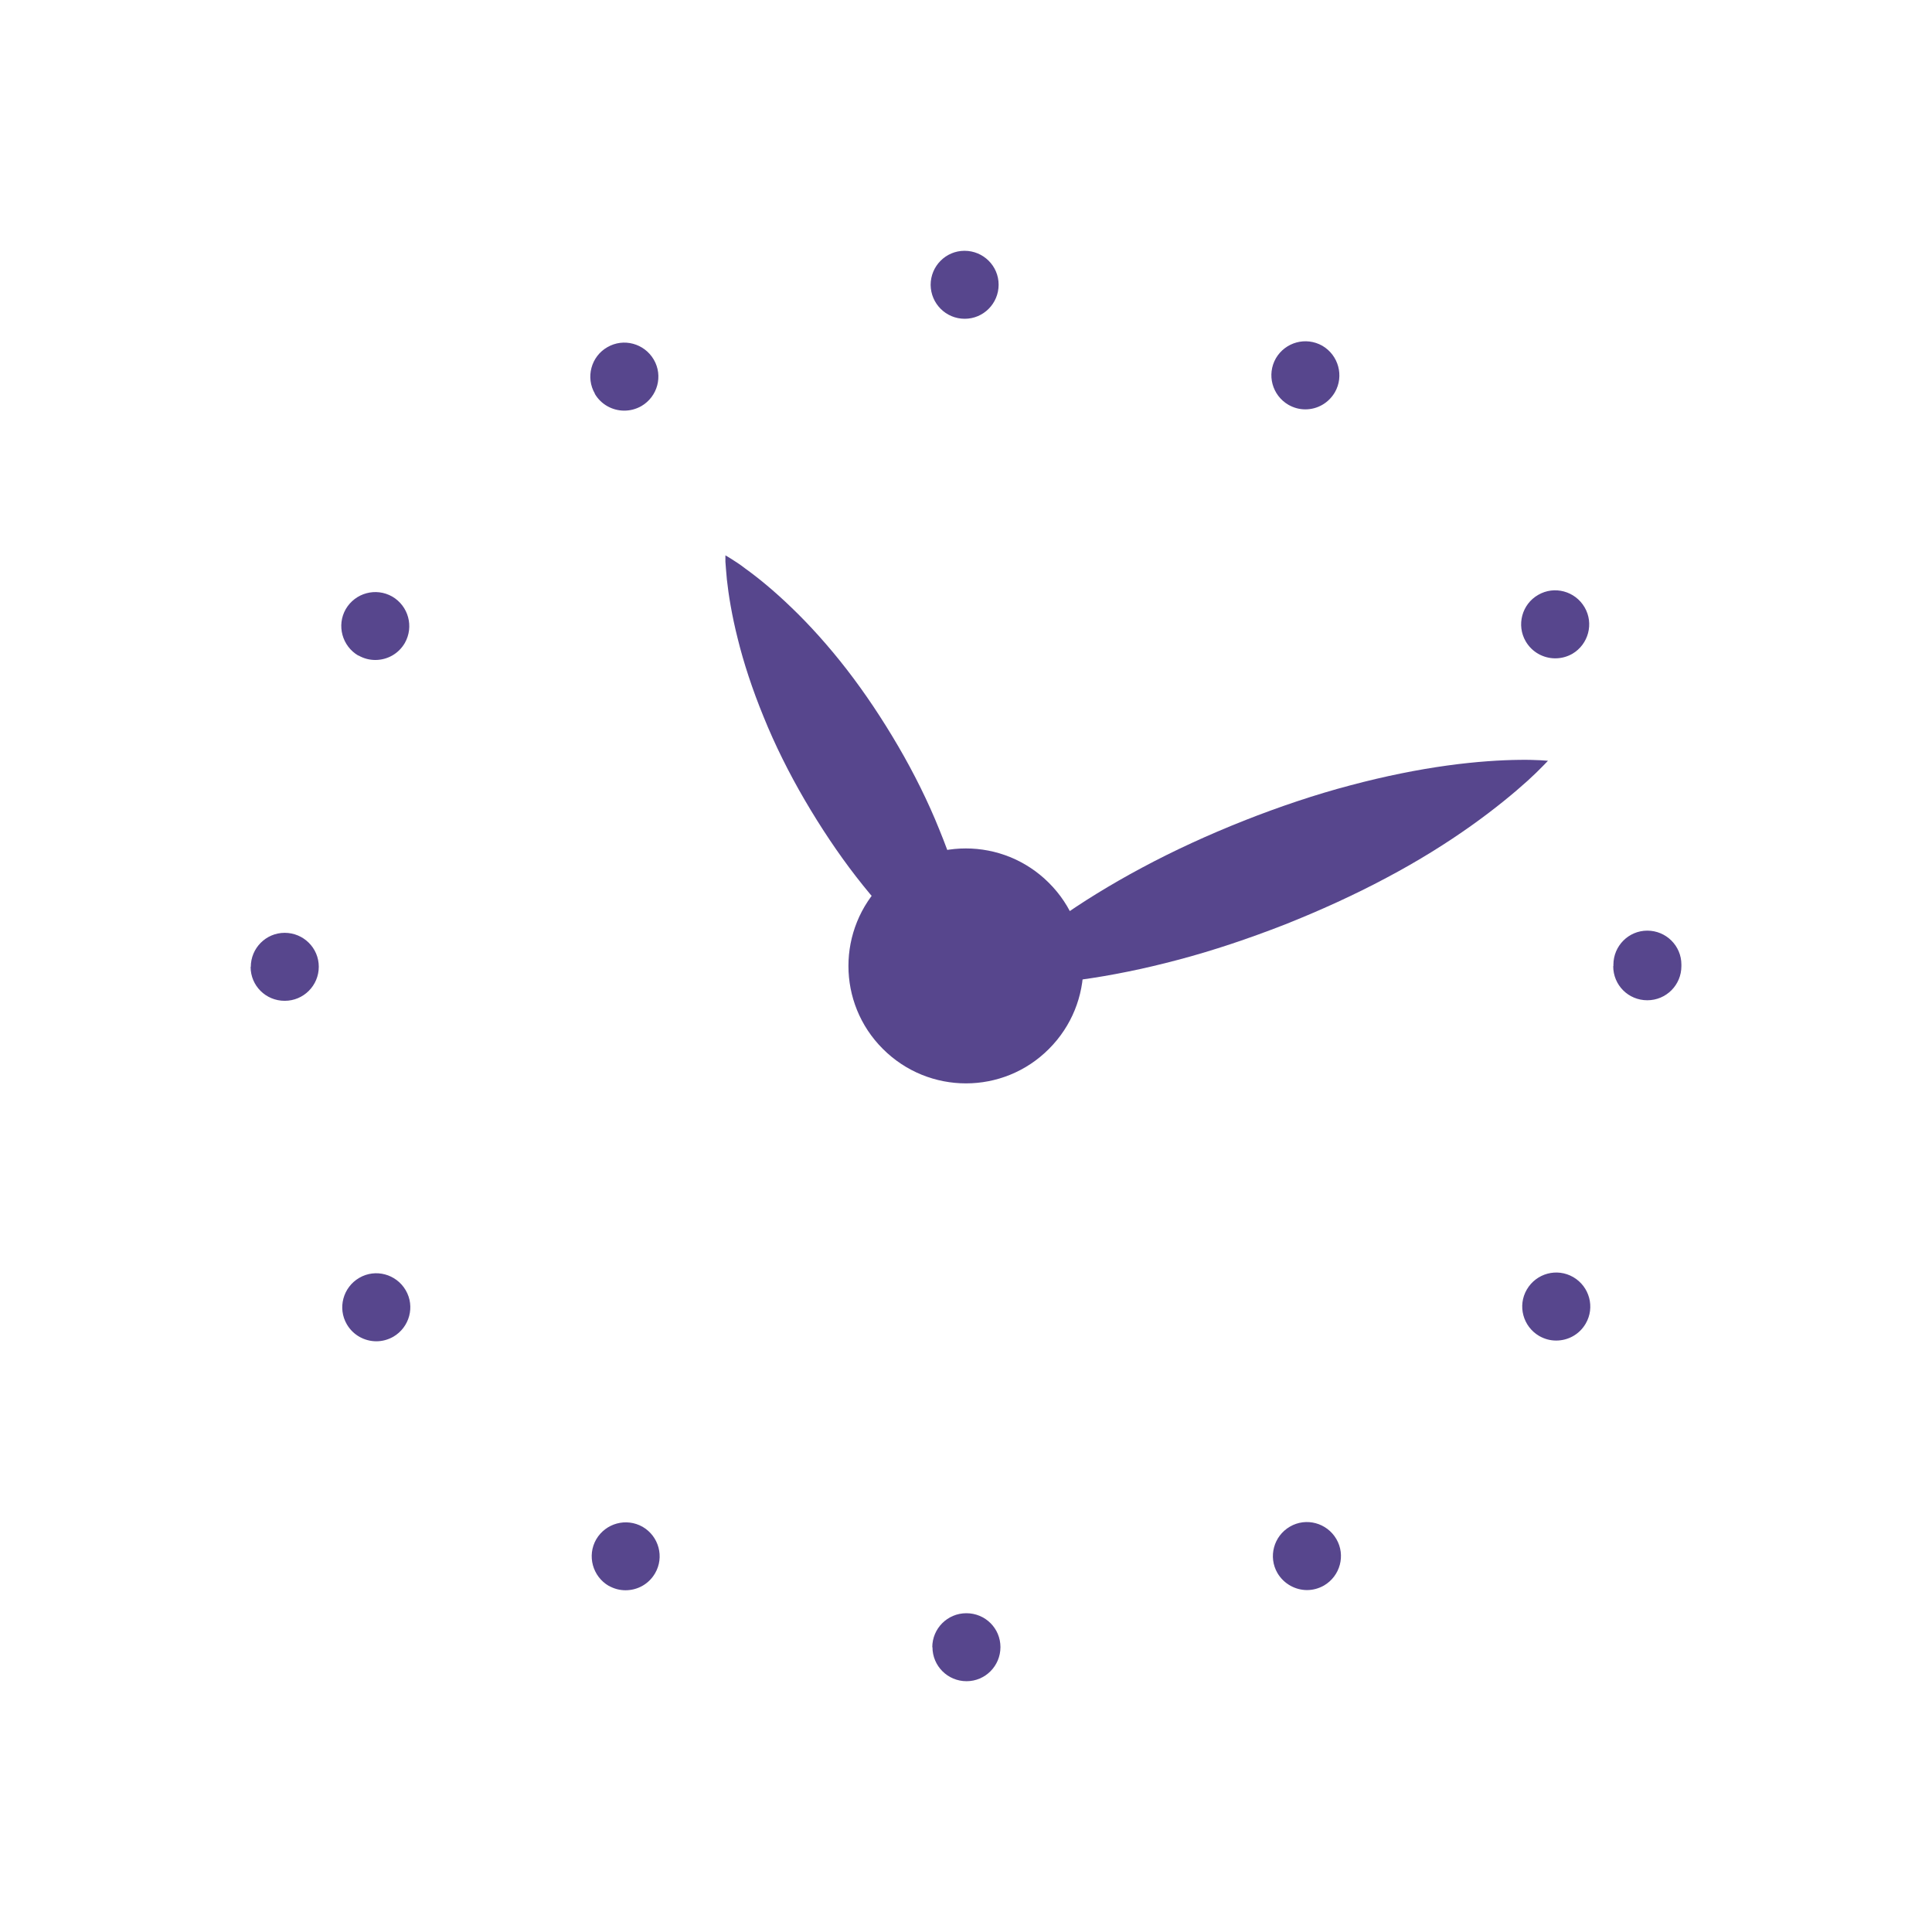 <?xml version="1.0" encoding="UTF-8"?>
<svg id="Calque_1" data-name="Calque 1" xmlns="http://www.w3.org/2000/svg" viewBox="0 0 106 106">
  <defs>
    <style>
      .cls-1 {
        fill: #57468d;
      }
    </style>
  </defs>
  <path class="cls-1" d="m51.15,90.38c0-1.03.83-1.87,1.87-1.87s1.87.83,1.87,1.86-.83,1.87-1.86,1.87-1.87-.83-1.87-1.87h0Zm-17.75-3.37c-.89-.52-1.2-1.66-.69-2.55.52-.89,1.65-1.2,2.55-.69.89.52,1.2,1.66.68,2.55-.35.6-.97.93-1.62.93-.32,0-.63-.08-.93-.25Zm36.69-.7c-.52-.89-.21-2.03.68-2.55.89-.52,2.03-.21,2.55.68.52.89.21,2.03-.68,2.55-.3.17-.62.25-.93.25-.64,0-1.27-.34-1.62-.93Zm-51.06-13.65c-.52-.89-.21-2.03.68-2.55.89-.52,2.03-.21,2.55.68.52.89.21,2.03-.68,2.55-.3.17-.62.25-.93.25-.64,0-1.27-.33-1.62-.93Zm65.42.64c-.89-.52-1.2-1.66-.68-2.55.52-.89,1.65-1.2,2.55-.68.89.52,1.2,1.66.68,2.55-.35.6-.97.93-1.62.93-.32,0-.63-.08-.93-.25h0ZM13.76,53.05c0-1.03.83-1.87,1.86-1.87s1.87.83,1.87,1.86-.83,1.87-1.87,1.87-1.87-.83-1.87-1.86h0Zm74.76-.04v-.08c0-1.03.83-1.87,1.86-1.87s1.87.83,1.87,1.86v.09c0,1.03-.83,1.87-1.87,1.87s-1.87-.83-1.87-1.87h0ZM19.66,35.97c-.89-.52-1.2-1.66-.69-2.55.52-.89,1.65-1.2,2.55-.69.89.52,1.2,1.65.69,2.55-.35.6-.97.93-1.62.93-.32,0-.63-.08-.93-.25h0Zm64.05-.78c-.52-.89-.21-2.04.68-2.55.89-.52,2.03-.21,2.55.68.52.89.21,2.03-.67,2.55-.3.17-.62.25-.94.25-.64,0-1.27-.33-1.62-.93Zm-51.07-13.59c-.52-.89-.21-2.04.68-2.55.89-.52,2.03-.21,2.55.68.52.89.21,2.03-.68,2.55-.3.17-.62.25-.94.25-.64,0-1.27-.33-1.62-.93h0Zm38.05.61c-.89-.52-1.2-1.65-.69-2.55.52-.89,1.65-1.2,2.55-.69.89.52,1.2,1.66.69,2.55-.35.6-.97.94-1.62.94-.32,0-.63-.08-.93-.25h0Zm-19.63-6.58c0-1.03.83-1.87,1.86-1.87s1.87.83,1.87,1.86-.83,1.87-1.86,1.87-1.86-.83-1.87-1.86Z"/>
  <path class="cls-1" d="m57.55,57.55c2.52-2.52,2.52-6.6,0-9.11-2.52-2.52-6.6-2.52-9.11,0-2.52,2.52-2.52,6.6,0,9.11,2.52,2.52,6.6,2.52,9.11,0Z"/>
  <path class="cls-1" d="m53.62,54.35s-.11-.06-.3-.18c-.19-.12-.48-.3-.8-.55-.34-.24-.72-.54-1.15-.9-.43-.36-.89-.78-1.38-1.24-.97-.93-2.01-2.08-3.01-3.37-1-1.29-1.96-2.73-2.83-4.22-.87-1.49-1.64-3.04-2.25-4.55-.62-1.51-1.1-2.98-1.42-4.28-.33-1.3-.51-2.44-.6-3.27-.04-.41-.06-.74-.08-.97,0-.23,0-.35,0-.35,0,0,.11.06.3.18.19.12.48.3.8.55.67.48,1.57,1.21,2.54,2.15.97.93,2.01,2.08,3.01,3.37,1,1.29,1.96,2.73,2.83,4.22.87,1.49,1.64,3.04,2.25,4.56.62,1.51,1.1,2.98,1.42,4.28.17.65.3,1.26.39,1.81.1.55.17,1.04.21,1.45.05.41.06.74.08.97.01.22,0,.35,0,.35Z"/>
  <path class="cls-1" d="m53.79,54.02s.15.01.42.03c.27.01.66.03,1.15.02.49,0,1.08-.03,1.74-.08.66-.05,1.41-.13,2.21-.24,1.6-.22,3.42-.58,5.33-1.09,1.9-.5,3.89-1.17,5.84-1.93,1.94-.77,3.85-1.64,5.59-2.57,1.74-.92,3.32-1.91,4.64-2.85,1.31-.93,2.37-1.81,3.1-2.47.36-.33.64-.6.83-.8.19-.19.29-.3.29-.3,0,0-.15-.01-.42-.03-.27-.01-.66-.03-1.15-.02-.98.01-2.35.09-3.95.31-1.6.22-3.42.58-5.33,1.09-1.9.5-3.89,1.17-5.84,1.94-1.94.77-3.84,1.64-5.59,2.58-1.74.93-3.32,1.91-4.64,2.85-.66.47-1.25.91-1.77,1.33-.52.42-.96.8-1.32,1.13-.36.33-.64.6-.83.8-.19.19-.29.3-.29.3h0Z"/>
</svg>
